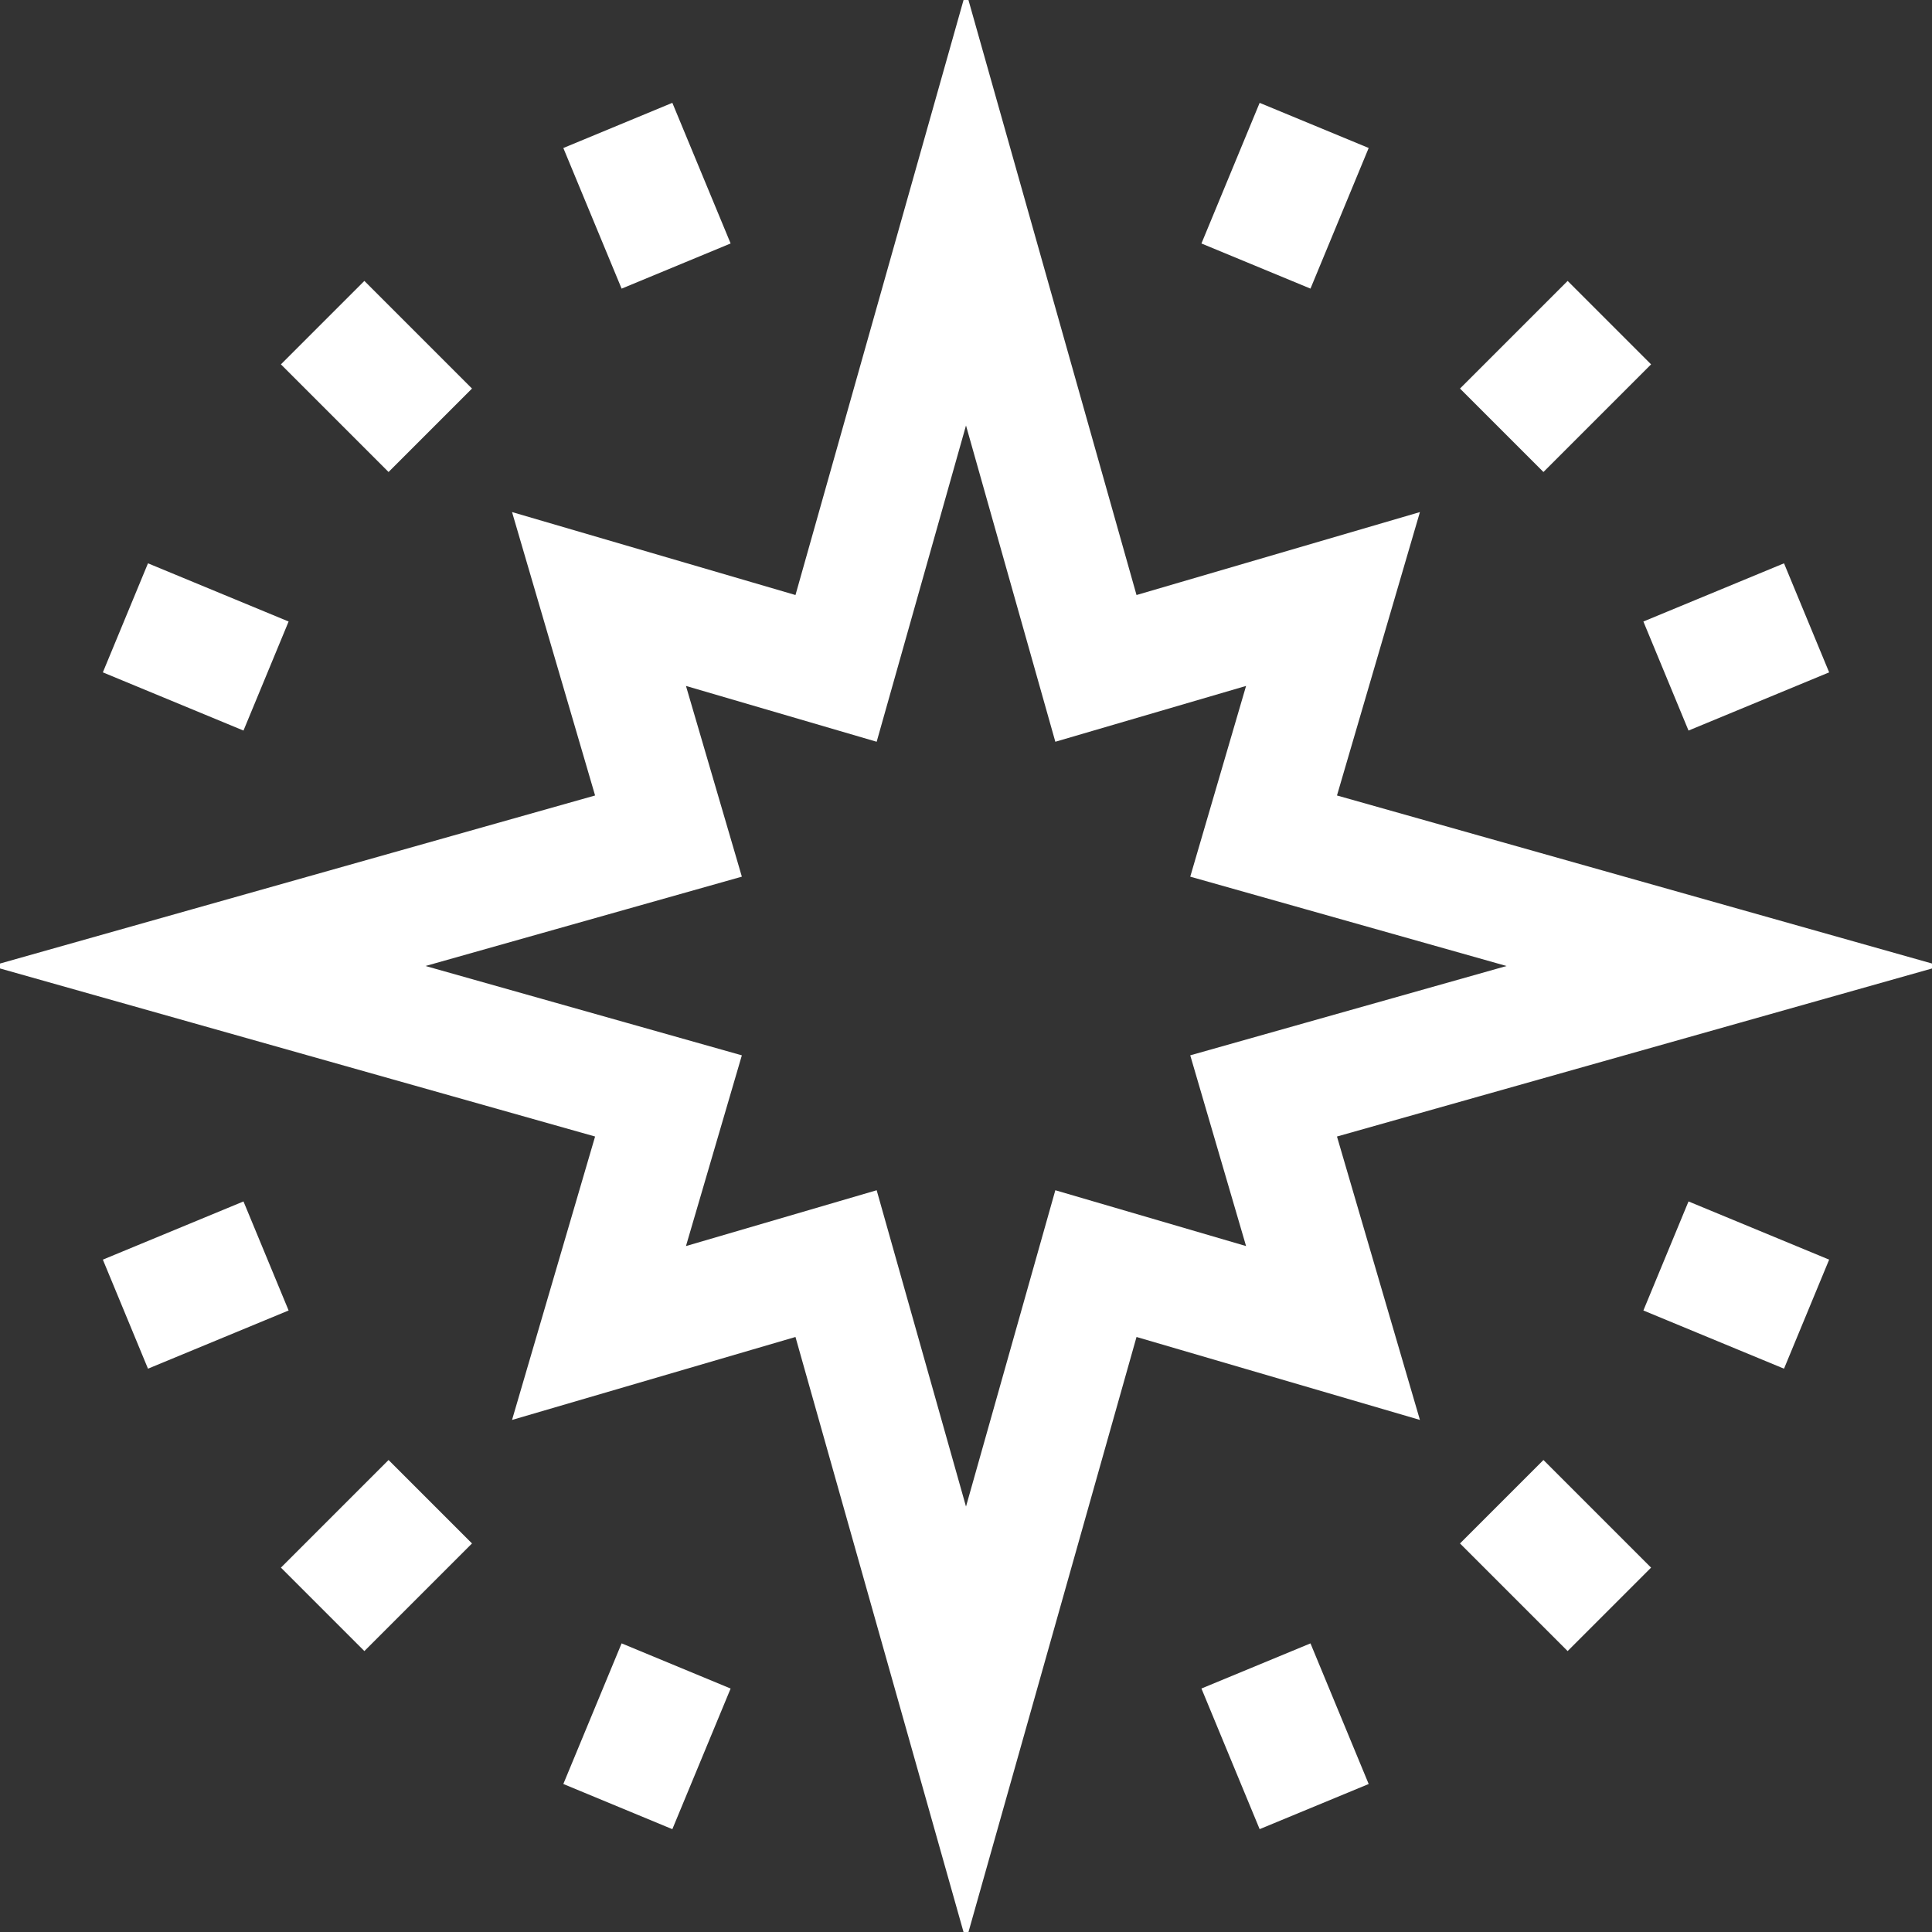 <svg width="24" height="24" viewBox="0 0 24 24" fill="none" xmlns="http://www.w3.org/2000/svg">
<rect x="0" y="0" width="24" height="24" fill="#333333" stroke="none"/>
<g clip-path="url(#clip0_5691_21827)">
<path d="M16.325 1.558L15.602 3.305M19.992 4.008L18.655 5.345M22.442 7.675L20.695 8.398M22.442 16.325L20.695 15.602M19.992 19.992L18.655 18.655M16.325 22.442L15.602 20.695M7.675 22.442L8.399 20.695M4.008 19.992L5.345 18.655M1.558 16.325L3.305 15.602M1.558 7.675L3.305 8.398M4.008 4.008L5.345 5.345M7.675 1.558L8.399 3.305M15.697 13.614L21.412 12L15.697 10.386L16.559 7.441L13.614 8.303L12 2.589L10.386 8.303L7.441 7.441L8.304 10.386L2.589 12L8.304 13.614L7.441 16.559L10.386 15.697L12 21.412L13.614 15.697L16.559 16.559L15.697 13.614Z" stroke="white" stroke-width="1.466" stroke-miterlimit="10"/>
</g>
<defs>
<clipPath id="clip0_5691_21827">
<rect width="24" height="24" fill="white"/>
</clipPath>
</defs>
</svg>
